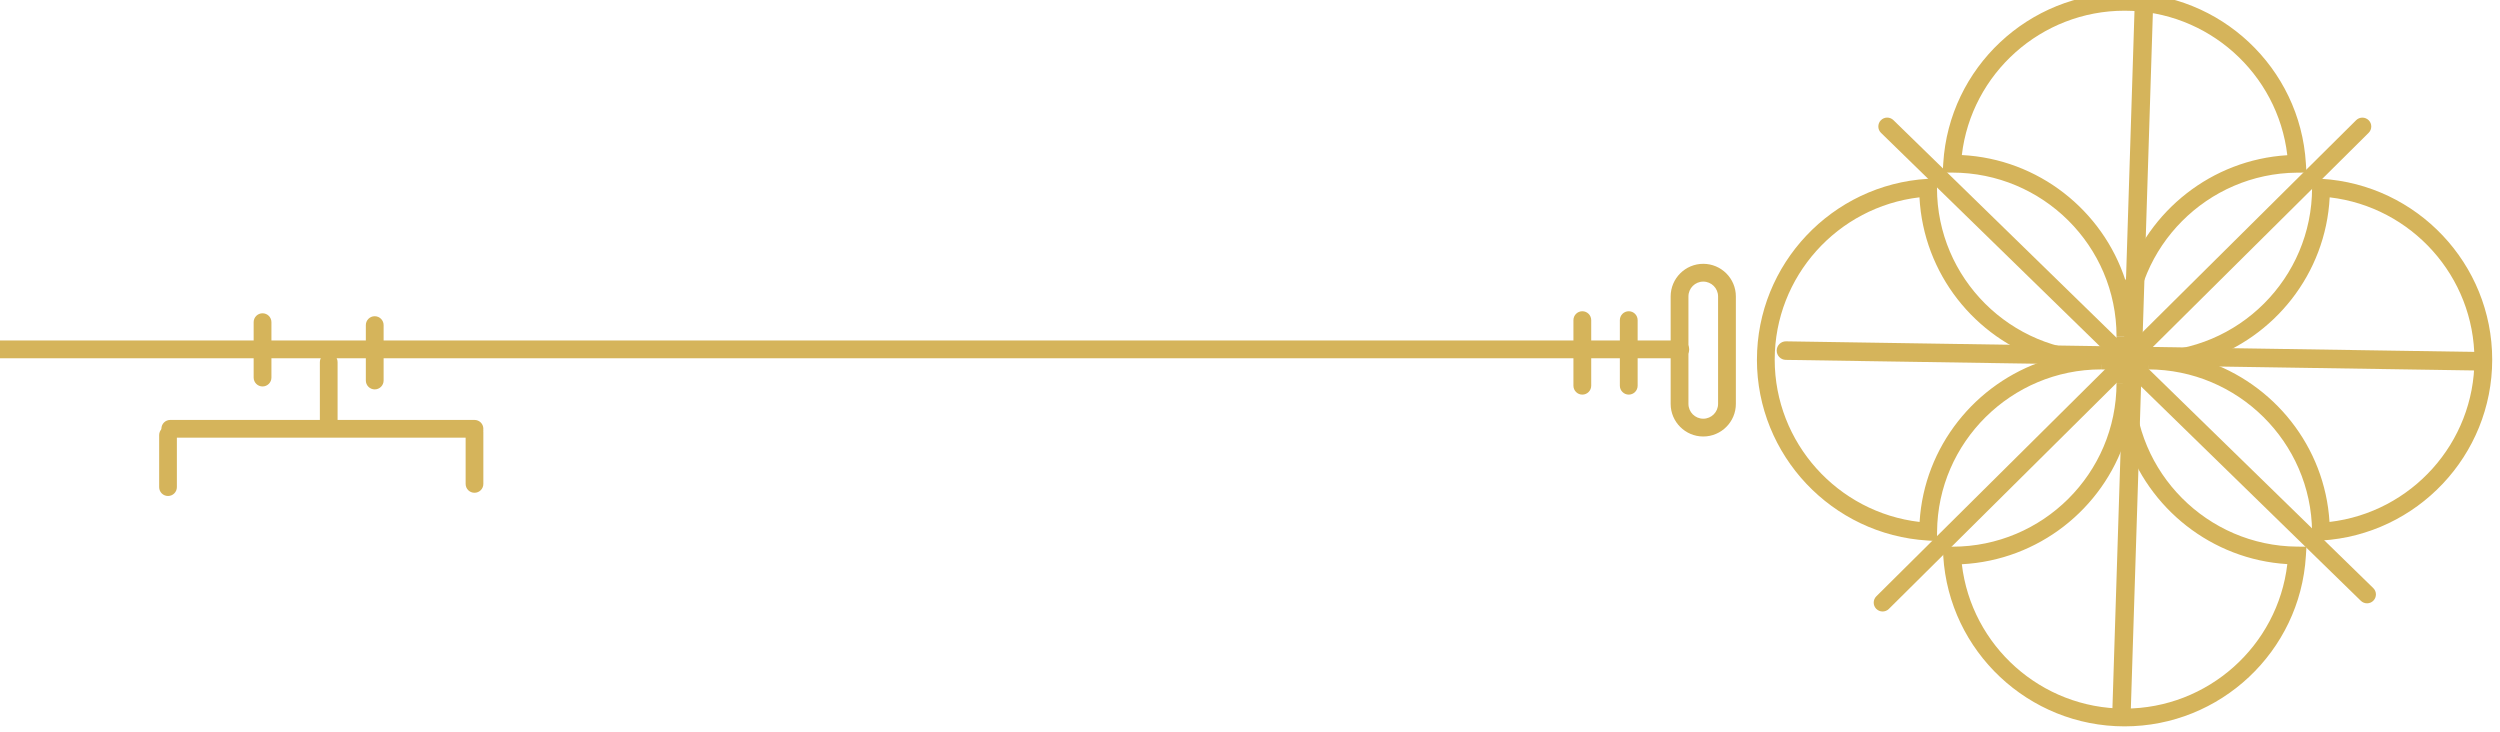 <?xml version="1.0" encoding="UTF-8" standalone="no"?>
<svg
   xmlns:dc="http://purl.org/dc/elements/1.1/"
   xmlns:cc="http://creativecommons.org/ns#"
   xmlns:rdf="http://www.w3.org/1999/02/22-rdf-syntax-ns#"
   xmlns:svg="http://www.w3.org/2000/svg"
   xmlns="http://www.w3.org/2000/svg"
   xmlns:sodipodi="http://sodipodi.sourceforge.net/DTD/sodipodi-0.dtd"
   xmlns:inkscape="http://www.inkscape.org/namespaces/inkscape"
   width="87.28mm"
   height="25.566mm"
   viewBox="0 0 87.28 25.566"
   version="1.1"
   id="svg1425"
   inkscape:version="1.0.2 (e86c870879, 2021-01-15)"
   sodipodi:docname="schlüssel.svg">
  <defs
     id="defs1419" />
  <sodipodi:namedview
     id="base"
     pagecolor="#ffffff"
     bordercolor="#666666"
     borderopacity="1.0"
     inkscape:pageopacity="0.0"
     inkscape:pageshadow="2"
     inkscape:zoom="1.4"
     inkscape:cx="148.79903"
     inkscape:cy="13.295001"
     inkscape:document-units="mm"
     inkscape:current-layer="g896"
     inkscape:document-rotation="0"
     showgrid="false"
     fit-margin-top="0"
     fit-margin-left="0"
     fit-margin-right="0"
     fit-margin-bottom="0"
     inkscape:window-width="1920"
     inkscape:window-height="1017"
     inkscape:window-x="1912"
     inkscape:window-y="1063"
     inkscape:window-maximized="1" />
  <g
     inkscape:label="Ebene 1"
     inkscape:groupmode="layer"
     id="layer1"
     transform="translate(-39.271,-130.577)">
    <g
       id="g896"
       transform="matrix(3.124,0,0,3.124,-176.108,-304.506)">
      <g
         id="g2475"
         transform="matrix(0,-1,-1,0,226.272,226.272)"
         style="fill:#d5b45b;fill-opacity:1">
        <g
           id="g2175"
           transform="matrix(0.265,0,0,0.265,37.954,74.57)"
           style="fill:#d5b45b;fill-opacity:1">
          <g
             id="g1230"
             transform="translate(-84.271,176.27)"
             style="fill:#d5b45b;fill-opacity:1">
            <g
               id="g1381"
               style="fill:#d5b45b;fill-opacity:1">
              <path
                 d="m 255.643,120.599 h -2.336 c -0.207,0 -0.375,-0.168 -0.375,-0.375 0,-0.207 0.168,-0.375 0.375,-0.375 h 2.336 c 0.207,0 0.375,0.168 0.375,0.375 0,0.207 -0.168,0.375 -0.375,0.375 z"
                 fill="#c9a279"
                 id="path37"
                 style="fill:#d5b45b;fill-opacity:1" />
              <g
                 id="g43"
                 style="fill:#d5b45b;fill-opacity:1">
                <path
                   d="m 255.853,69.673 h -2.766 c -0.207,0 -0.375,-0.168 -0.375,-0.375 0,-0.207 0.168,-0.375 0.375,-0.375 h 2.766 c 0.207,0 0.375,0.168 0.375,0.375 0,0.207 -0.168,0.375 -0.375,0.375 z"
                   fill="#c9a279"
                   id="path39"
                   style="fill:#d5b45b;fill-opacity:1" />
                <path
                   d="m 255.853,67.715 h -2.766 c -0.207,0 -0.375,-0.168 -0.375,-0.375 0,-0.207 0.168,-0.375 0.375,-0.375 h 2.766 c 0.207,0 0.375,0.168 0.375,0.375 0,0.207 -0.168,0.375 -0.375,0.375 z"
                   fill="#c9a279"
                   id="path41"
                   style="fill:#d5b45b;fill-opacity:1" />
              </g>
              <g
                 id="g49"
                 style="fill:#d5b45b;fill-opacity:1">
                <path
                   d="m 246.298,54.089 -0.396,-0.012 c -4.026,-0.246 -7.18,-3.604 -7.18,-7.646 0,-4.042 3.154,-7.401 7.182,-7.646 l 0.395,-0.025 0.003,0.396 c 0.03,3.785 3.125,6.864 6.898,6.864 v 0.75 c -3.806,0 -6.901,3.105 -6.901,6.92 v 0.398 z m -0.734,-14.522 c -3.446,0.403 -6.093,3.348 -6.093,6.864 0,3.516 2.643,6.457 6.088,6.862 0.169,-3.234 2.335,-5.939 5.278,-6.899 -2.918,-0.957 -5.079,-3.634 -5.273,-6.827 z"
                   fill="#c9a279"
                   id="path45"
                   style="fill:#d5b45b;fill-opacity:1" />
                <path
                   d="m 253.625,46.792 -0.121,-0.008 c -0.102,-0.007 -0.202,-0.014 -0.305,-0.014 v -0.75 c 0.103,0 0.203,-0.007 0.304,-0.014 l 0.518,-0.031 v 0.795 l -0.395,0.022 z"
                   fill="#c9a279"
                   id="path47"
                   style="fill:#d5b45b;fill-opacity:1" />
              </g>
              <g
                 id="g55"
                 style="fill:#d5b45b;fill-opacity:1">
                <path
                   d="m 262.075,54.102 v -0.399 c 0,-3.828 -3.096,-6.933 -6.9,-6.933 v -0.75 c 3.773,0 6.868,-3.079 6.897,-6.864 l 0.003,-0.396 0.394,0.025 c 4.027,0.245 7.183,3.604 7.183,7.646 0,4.042 -3.153,7.4 -7.18,7.646 l -0.397,0.024 z m -4.539,-7.707 c 2.947,0.961 5.114,3.669 5.279,6.899 3.443,-0.406 6.087,-3.348 6.087,-6.862 0,-3.514 -2.646,-6.461 -6.094,-6.864 -0.193,3.193 -2.354,5.87 -5.272,6.827 z"
                   fill="#c9a279"
                   id="path51"
                   style="fill:#d5b45b;fill-opacity:1" />
                <path
                   d="m 254.325,46.817 0.06,-0.811 0.366,-0.007 0.12,0.008 c 0.101,0.007 0.201,0.014 0.304,0.014 v 0.75 c -0.103,0 -0.205,0.007 -0.307,0.014 l -0.543,0.033 z"
                   fill="#c9a279"
                   id="path53"
                   style="fill:#d5b45b;fill-opacity:1" />
              </g>
              <g
                 id="g61"
                 style="fill:#d5b45b;fill-opacity:1">
                <path
                   d="m 254.186,61.935 c -4.032,0 -7.383,-3.162 -7.627,-7.199 l -0.024,-0.395 0.395,-0.003 c 3.774,-0.03 6.845,-3.134 6.845,-6.917 h 0.75 c 0,3.815 3.096,6.92 6.901,6.92 h 0.398 l -0.012,0.396 c -0.245,4.036 -3.596,7.197 -7.627,7.197 z m -6.844,-6.86 c 0.401,3.456 3.337,6.11 6.845,6.11 3.508,0 6.441,-2.651 6.845,-6.105 -3.226,-0.169 -5.924,-2.339 -6.882,-5.288 -0.955,2.923 -3.624,5.089 -6.808,5.283 z"
                   fill="#c9a279"
                   id="path57"
                   style="fill:#d5b45b;fill-opacity:1" />
                <path
                   d="m 254.525,47.422 h -0.75 c 0,-0.104 -0.007,-0.204 -0.014,-0.306 l -0.031,-0.517 h 0.795 l 0.021,0.396 -0.008,0.121 c -0.007,0.101 -0.014,0.202 -0.014,0.306 z"
                   fill="#c9a279"
                   id="path59"
                   style="fill:#d5b45b;fill-opacity:1" />
              </g>
              <g
                 id="g67"
                 style="fill:#d5b45b;fill-opacity:1">
                <path
                   d="m 254.525,45.441 h -0.75 c 0,-3.783 -3.07,-6.887 -6.845,-6.917 l -0.395,-0.003 0.024,-0.394 c 0.244,-4.037 3.595,-7.2 7.627,-7.2 4.032,0 7.382,3.162 7.627,7.198 l 0.024,0.398 h -0.4 c -3.817,0 -6.912,3.104 -6.912,6.919 z m -7.183,-7.653 c 3.184,0.194 5.852,2.359 6.808,5.283 0.959,-2.952 3.66,-5.124 6.881,-5.29 -0.404,-3.453 -3.339,-6.104 -6.844,-6.104 -3.505,0 -6.443,2.654 -6.845,6.111 z"
                   fill="#c9a279"
                   id="path63"
                   style="fill:#d5b45b;fill-opacity:1" />
                <path
                   d="m 254.57,46.266 -0.815,-0.026 v -0.373 c 0,0 0.007,-0.119 0.007,-0.119 0.007,-0.102 0.014,-0.203 0.014,-0.306 h 0.75 c 0,0.104 0.007,0.205 0.014,0.307 l 0.031,0.518 z"
                   fill="#c9a279"
                   id="path65"
                   style="fill:#d5b45b;fill-opacity:1" />
              </g>
              <path
                 d="m 256.853,65.573 h -4.532 c -0.758,0 -1.375,-0.617 -1.375,-1.375 0,-0.758 0.617,-1.375 1.375,-1.375 h 4.532 c 0.758,0 1.375,0.617 1.375,1.375 0,0.758 -0.617,1.375 -1.375,1.375 z m -4.532,-2 c -0.345,0 -0.625,0.28 -0.625,0.625 0,0.345 0.28,0.625 0.625,0.625 h 4.532 c 0.345,0 0.625,-0.28 0.625,-0.625 0,-0.345 -0.28,-0.625 -0.625,-0.625 z"
                 fill="#c9a279"
                 id="path69"
                 style="fill:#d5b45b;fill-opacity:1" />
              <g
                 id="g83"
                 style="fill:#d5b45b;fill-opacity:1">
                <path
                   d="m 264.019,56.815 c -0.098,0 -0.195,-0.038 -0.268,-0.113 L 244.017,36.467 c -0.144,-0.148 -0.142,-0.386 0.007,-0.53 0.148,-0.144 0.386,-0.142 0.53,0.007 l 19.734,20.235 c 0.144,0.148 0.142,0.386 -0.007,0.53 -0.073,0.071 -0.167,0.106 -0.262,0.106 z"
                   fill="#c9a279"
                   id="path79"
                   style="fill:#d5b45b;fill-opacity:1" />
                <path
                   d="m 243.941,57.01 c -0.096,0 -0.191,-0.036 -0.264,-0.108 -0.147,-0.146 -0.148,-0.384 -0.003,-0.53 l 20.078,-20.234 c 0.145,-0.147 0.385,-0.148 0.53,-0.003 0.147,0.147 0.148,0.384 0.003,0.53 l -20.078,20.234 c -0.073,0.074 -0.17,0.111 -0.267,0.111 z"
                   fill="#c9a279"
                   id="path81"
                   style="fill:#d5b45b;fill-opacity:1" />
              </g>
              <path
                 d="m 254.62,136.52 c -0.207,0 -0.375,-0.168 -0.375,-0.375 V 65.166 c 0,-0.207 0.168,-0.375 0.375,-0.375 0.207,0 0.375,0.168 0.375,0.375 v 70.979 c 0,0.207 -0.168,0.375 -0.375,0.375 z"
                 fill="#c9a279"
                 id="path85"
                 style="fill:#d5b45b;fill-opacity:1" />
              <path
                 d="m 255.767,125.33 h -2.336 c -0.207,0 -0.375,-0.168 -0.375,-0.375 0,-0.207 0.168,-0.375 0.375,-0.375 h 2.336 c 0.207,0 0.375,0.168 0.375,0.375 0,0.207 -0.168,0.375 -0.375,0.375 z"
                 fill="#c9a279"
                 id="path37-1"
                 style="fill:#d5b45b;fill-opacity:1" />
              <g
                 id="g83-6"
                 style="fill:#d5b45b;fill-opacity:1"
                 transform="matrix(0.758,0.712,-0.717,0.753,94.909,-169.769)">
                <path
                   d="m 264.019,56.815 c -0.098,0 -0.195,-0.038 -0.268,-0.113 L 244.017,36.467 c -0.144,-0.148 -0.142,-0.386 0.007,-0.53 0.148,-0.144 0.386,-0.142 0.53,0.007 l 19.734,20.235 c 0.144,0.148 0.142,0.386 -0.007,0.53 -0.073,0.071 -0.167,0.106 -0.262,0.106 z"
                   fill="#c9a279"
                   id="path79-2"
                   style="fill:#d5b45b;fill-opacity:1" />
                <path
                   d="m 243.941,57.01 c -0.096,0 -0.191,-0.036 -0.264,-0.108 -0.147,-0.146 -0.148,-0.384 -0.003,-0.53 l 20.078,-20.234 c 0.145,-0.147 0.385,-0.148 0.53,-0.003 0.147,0.147 0.148,0.384 0.003,0.53 l -20.078,20.234 c -0.073,0.074 -0.17,0.111 -0.267,0.111 z"
                   fill="#c9a279"
                   id="path81-5"
                   style="fill:#d5b45b;fill-opacity:1" />
              </g>
            </g>
          </g>
        </g>
        <path
           d="m 82.209,155.525 c -0.055,0 -0.099,-0.044 -0.099,-0.099 v -3.4 c 0,-0.055 0.044,-0.099 0.099,-0.099 0.055,0 0.099,0.044 0.099,0.099 v 3.4 c 0,0.055 -0.044,0.099 -0.099,0.099 z"
           fill="#c9a279"
           id="path223-3"
           style="fill:#d5b45b;fill-opacity:1;stroke-width:0.265" />
        <path
           d="M 82.954,153.754 H 82.284 c -0.055,0 -0.099,-0.044 -0.099,-0.099 0,-0.055 0.044,-0.099 0.099,-0.099 h 0.67 c 0.055,0 0.099,0.044 0.099,0.099 0,0.055 -0.044,0.099 -0.099,0.099 z"
           fill="#c9a279"
           id="path225-0"
           style="fill:#d5b45b;fill-opacity:1;stroke-width:0.265" />
        <path
           d="m 82.174,152.125 h -0.581 c -0.055,0 -0.099,-0.044 -0.099,-0.099 0,-0.055 0.044,-0.099 0.099,-0.099 h 0.581 c 0.055,0 0.099,0.044 0.099,0.099 0,0.055 -0.044,0.099 -0.099,0.099 z"
           fill="#c9a279"
           id="path227-9"
           style="fill:#d5b45b;fill-opacity:1;stroke-width:0.265" />
        <path
           d="M 82.138,155.55 H 81.557 c -0.055,0 -0.099,-0.044 -0.099,-0.099 0,-0.055 0.044,-0.099 0.099,-0.099 h 0.581 c 0.055,0 0.099,0.044 0.099,0.099 0,0.055 -0.044,0.099 -0.099,0.099 z"
           fill="#c9a279"
           id="path229-2"
           style="fill:#d5b45b;fill-opacity:1;stroke-width:0.265" />
      </g>
    </g>
  </g>
</svg>
